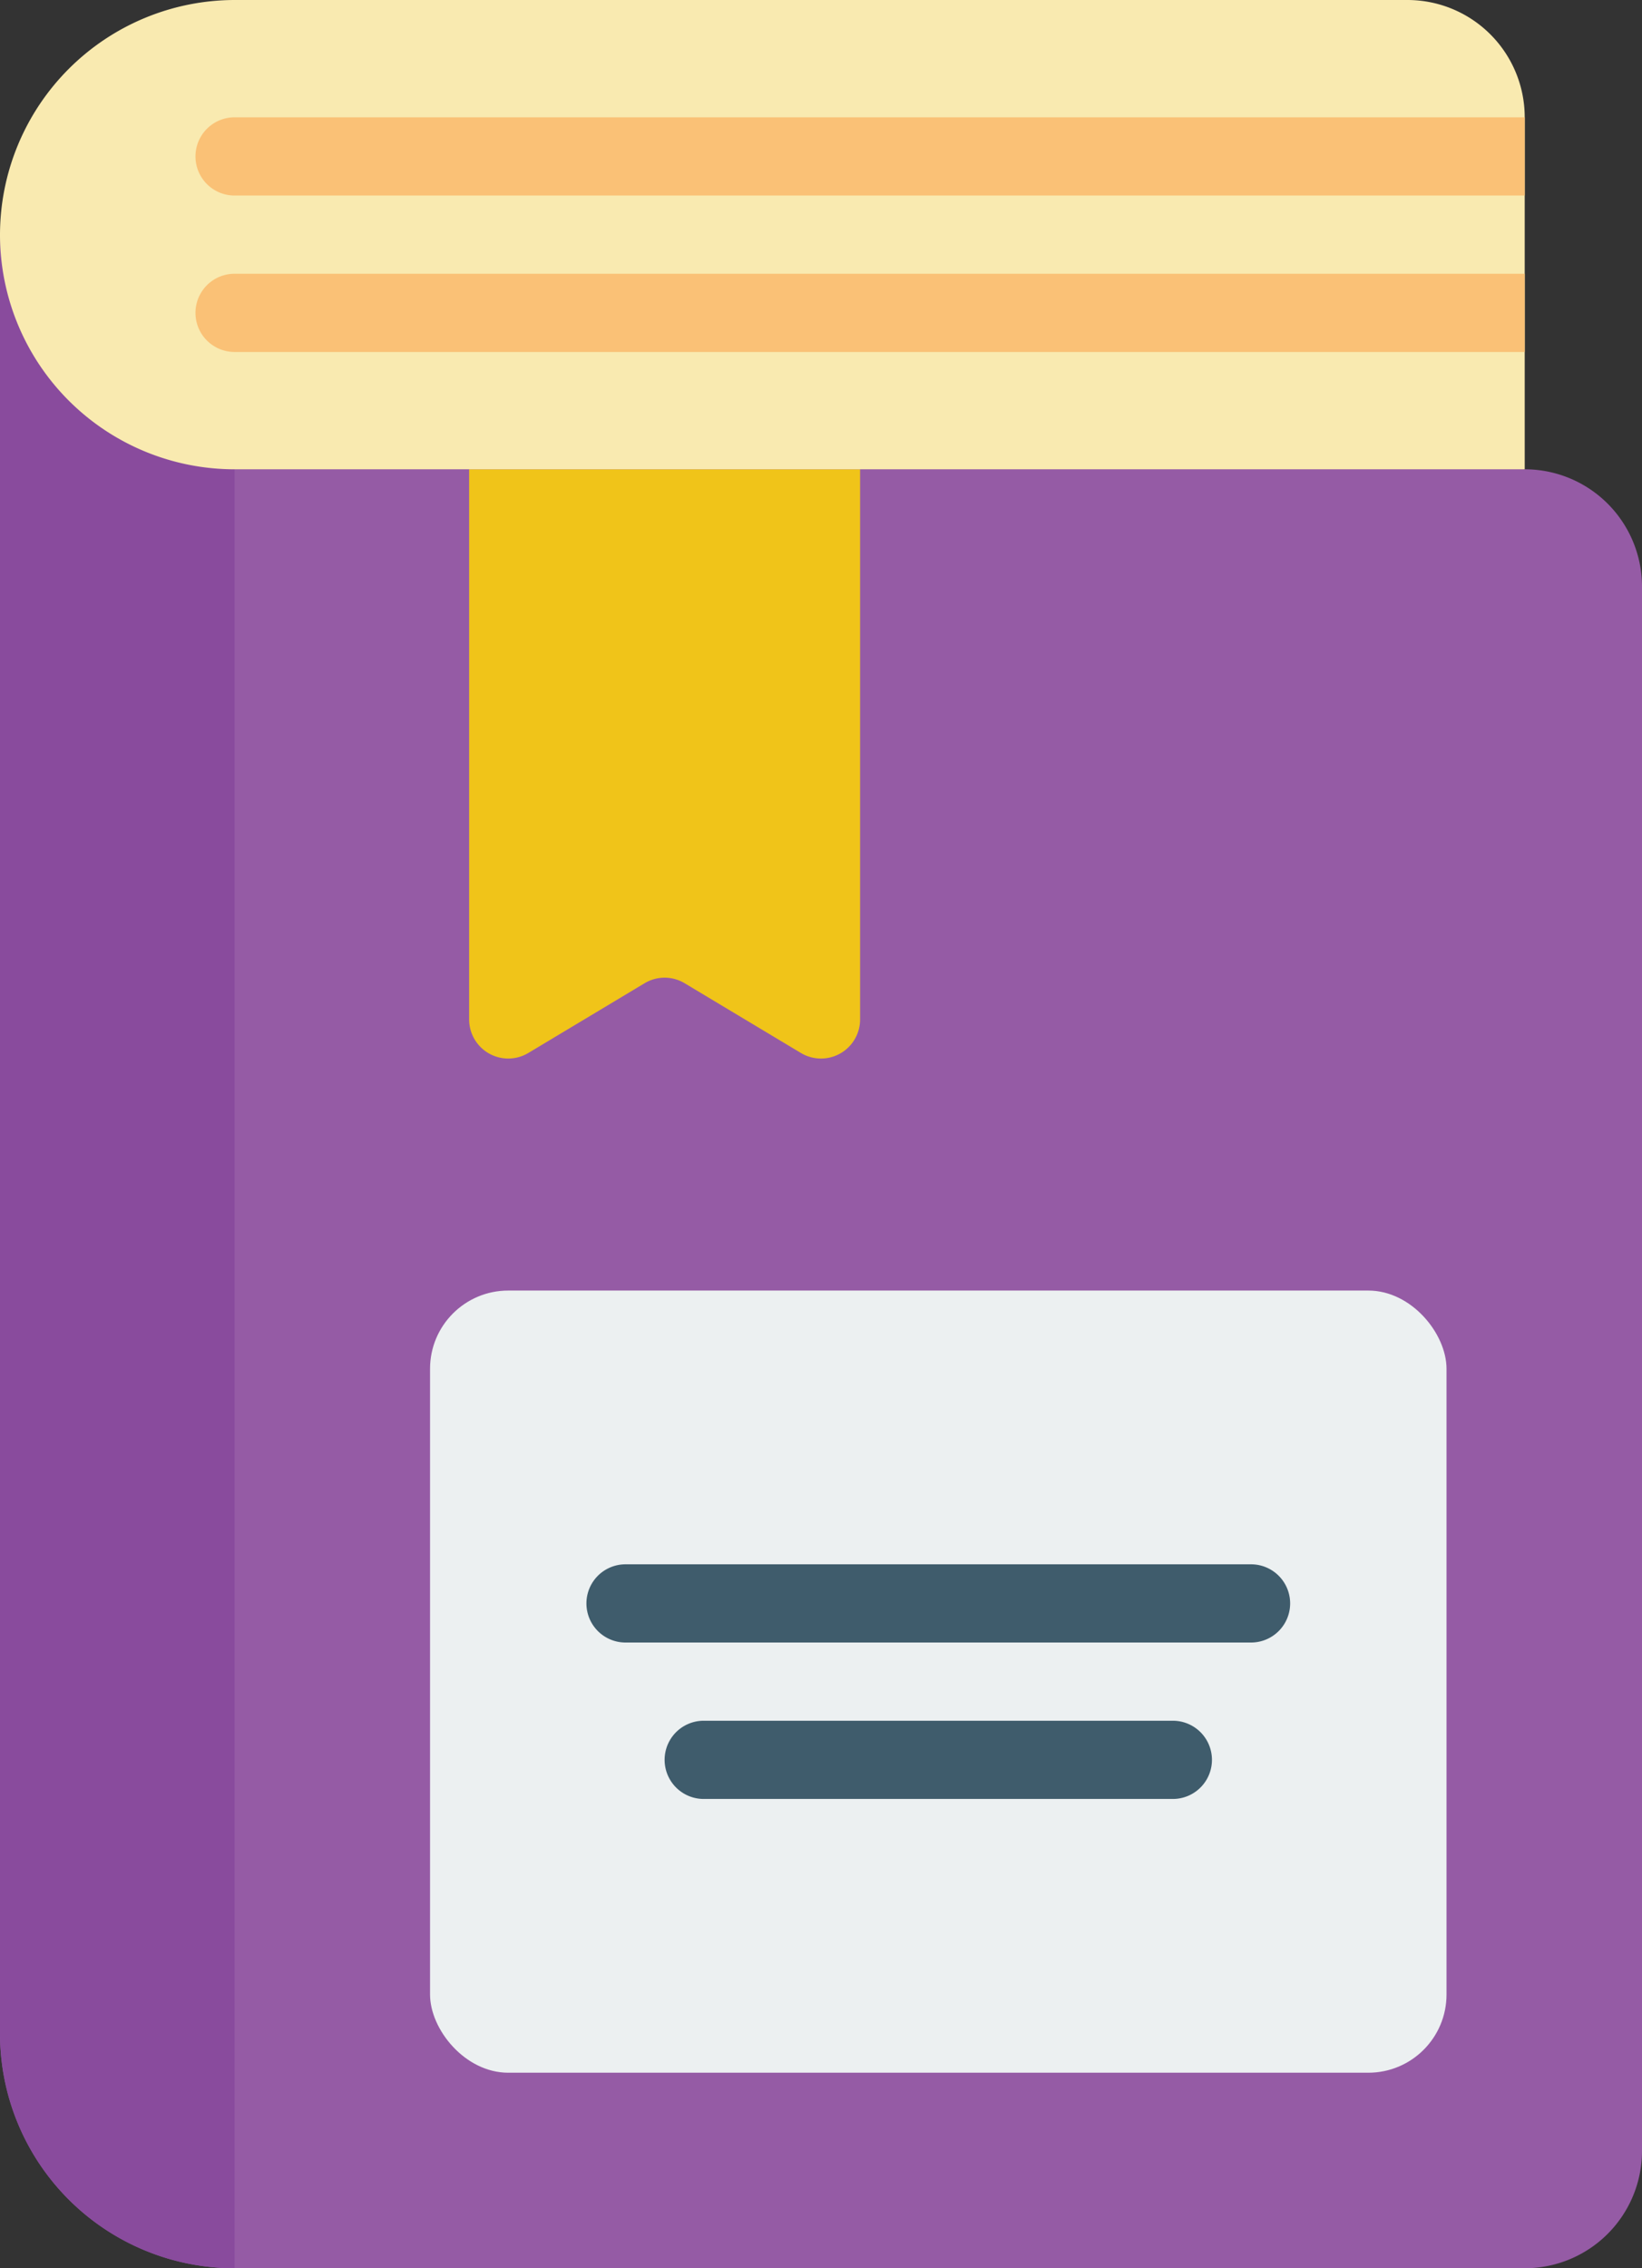 <svg viewBox="0 0 42 58" xmlns="http://www.w3.org/2000/svg"><rect x="0" y="0" width="42" height="58" fill="#333333" stroke="none"/><g fill="none"><path d="M39 12a3 3 0 0 1 3 3v40a3 3 0 0 1-3 3H6a6 6 0 0 1-6-6V6z" fill="#955ba5"/><path d="m20.486 26.925-2.972-1.782a.994.994 0 0 0-1.028 0l-2.972 1.782A1 1 0 0 1 12 26.068V12h10v14.068a1 1 0 0 1-1.514.857z" fill="#f0c419"/><rect fill="#ecf0f1" height="20" rx="2" width="26" x="11" y="33"/><path d="M32 42H16a1 1 0 0 1 0-2h16a1 1 0 0 1 0 2zm-2 4H18a1 1 0 0 1 0-2h12a1 1 0 0 1 0 2z" fill="#3f5c6c"/><path d="M6 6.92V58a6 6 0 0 1-6-6V6z" fill="#894b9d"/><path d="M39 3v9H6a6 6 0 0 1-6-6 6.009 6.009 0 0 1 6-6h30a3 3 0 0 1 3 3z" fill="#f9eab0"/><path d="M39 3v2H6a1 1 0 1 1 0-2zm0 4v2H6a1 1 0 1 1 0-2z" fill="#fac176"/></g></svg>